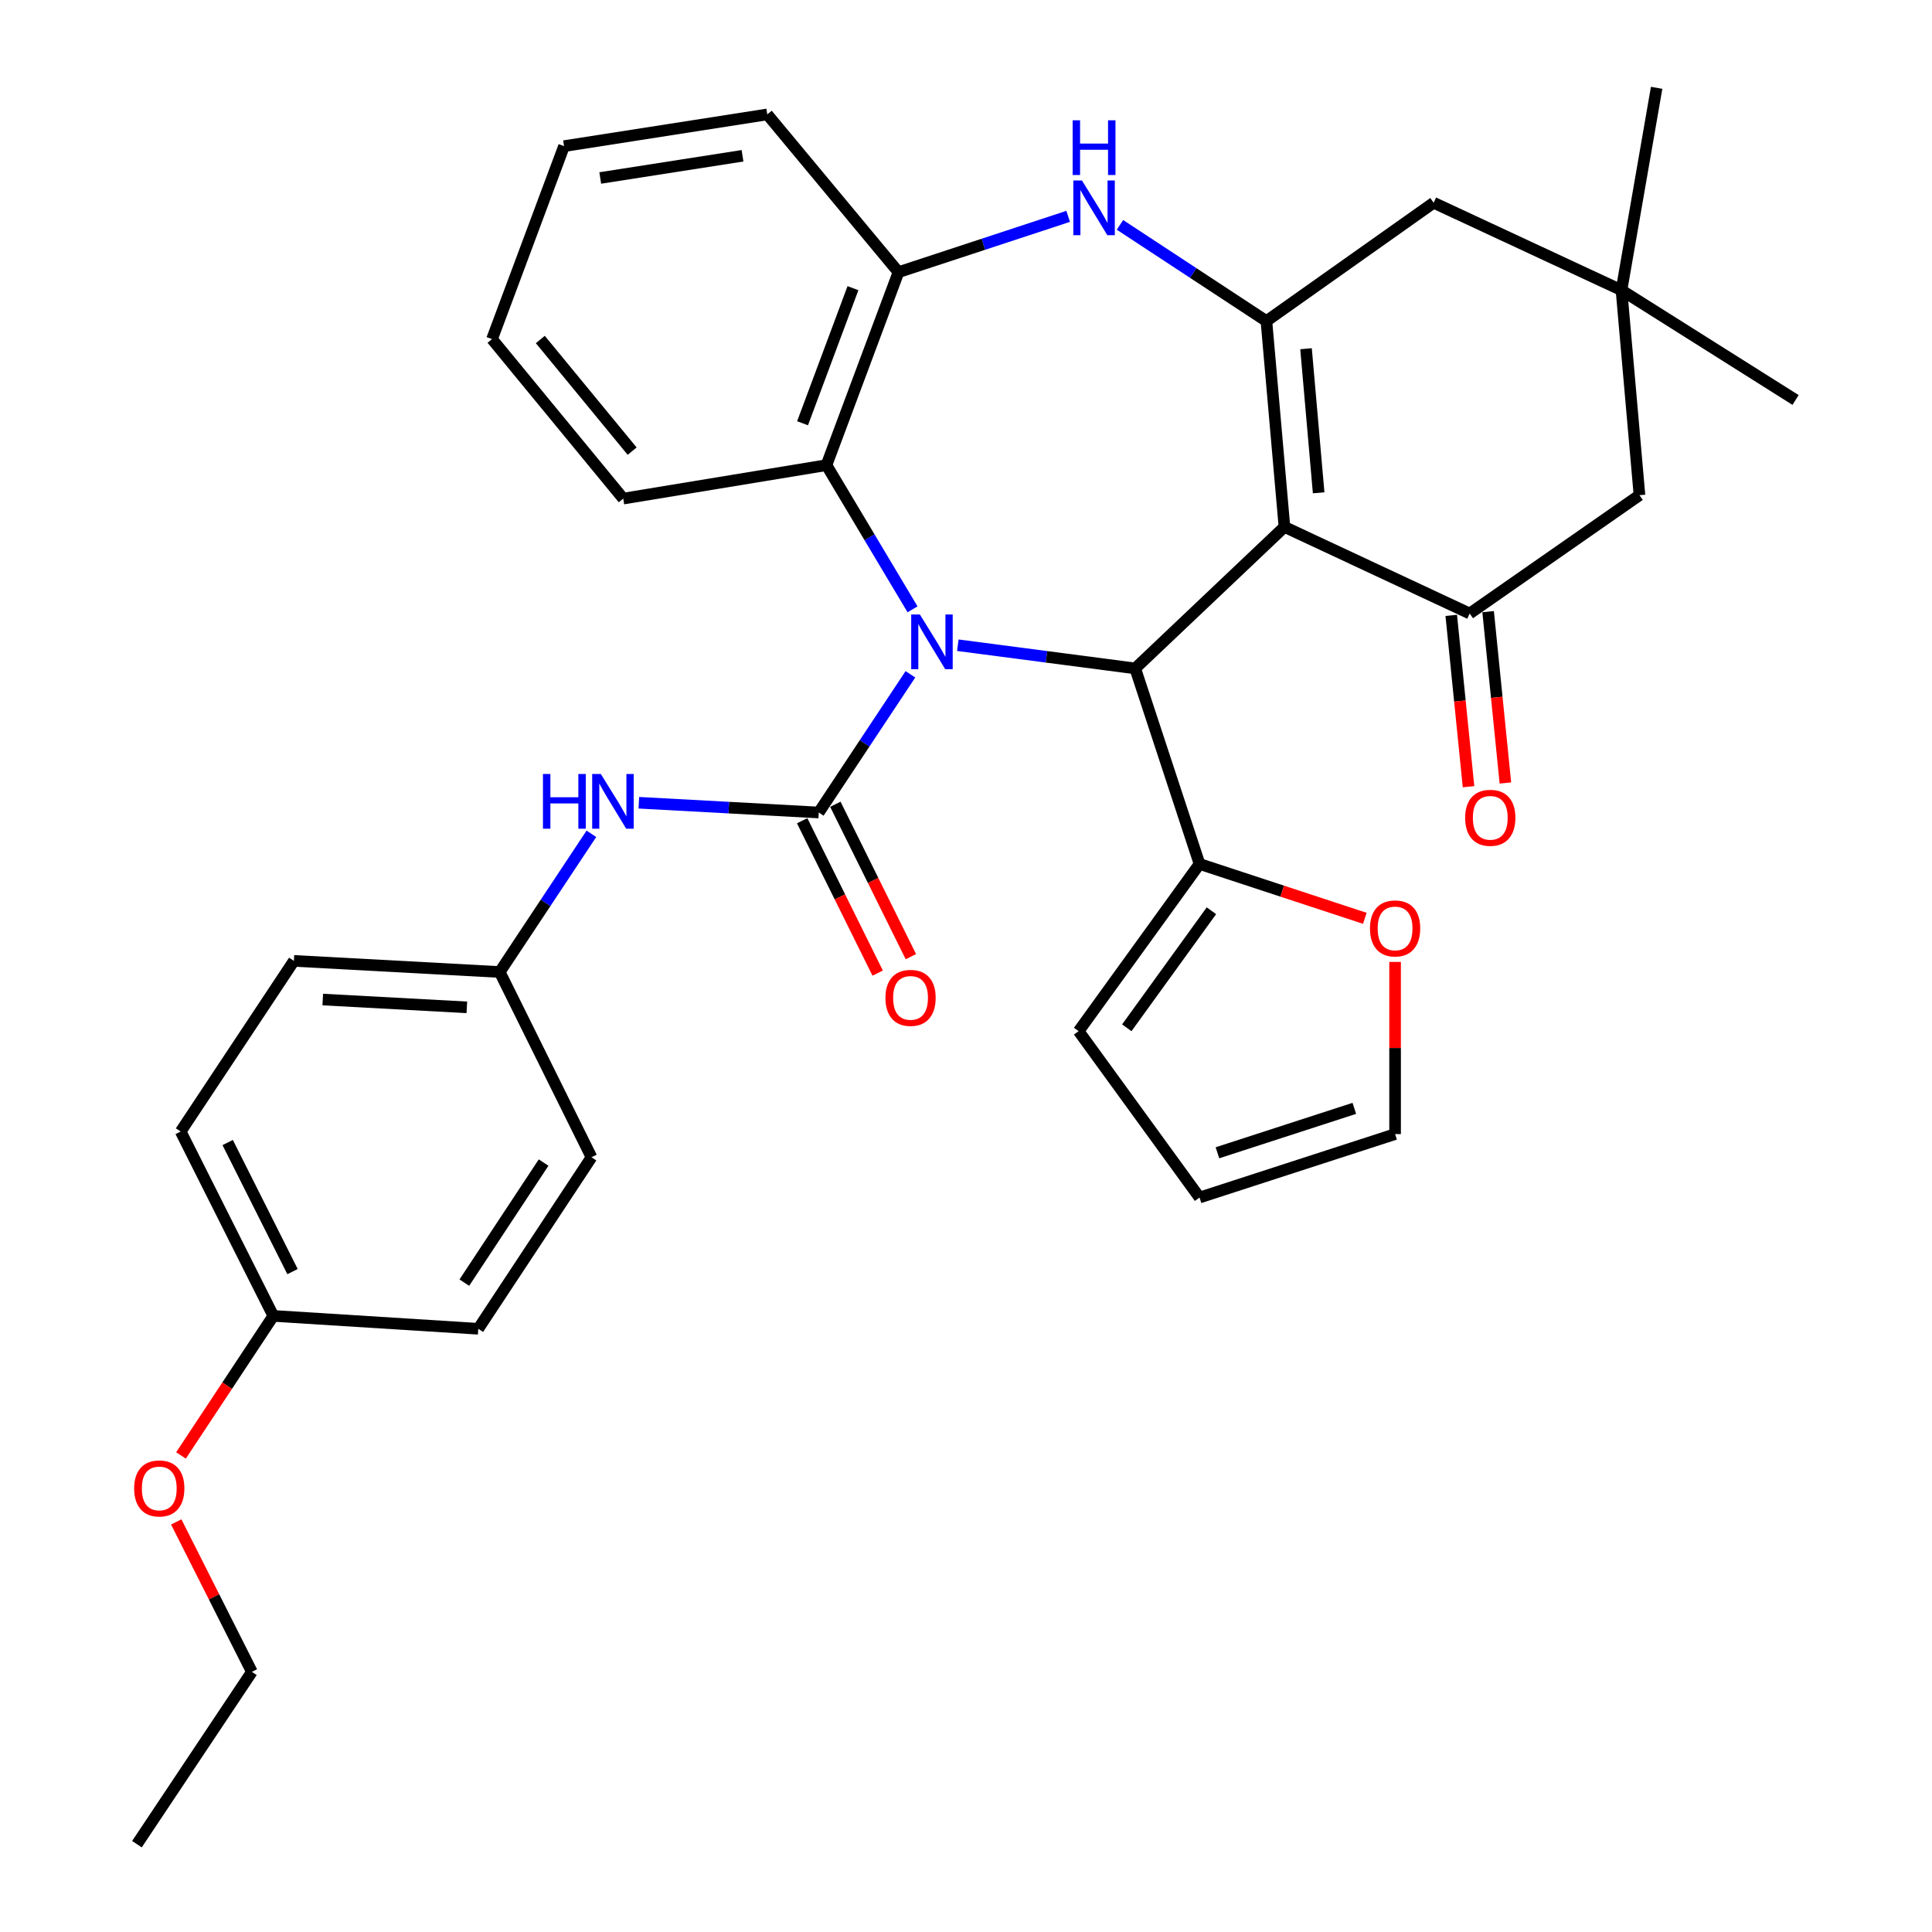 <?xml version='1.0' encoding='iso-8859-1'?>
<svg version='1.1' baseProfile='full'
              xmlns='http://www.w3.org/2000/svg'
                      xmlns:rdkit='http://www.rdkit.org/xml'
                      xmlns:xlink='http://www.w3.org/1999/xlink'
                  xml:space='preserve'
width='1000px' height='1000px' viewBox='0 0 1000 1000'>
<!-- END OF HEADER -->
<rect style='opacity:1.0;fill:#FFFFFF;stroke:none' width='1000' height='1000' x='0' y='0'> </rect>
<path class='bond-1' d='M 471.229,349.022 L 447.509,384.785' style='fill:none;fill-rule:evenodd;stroke:#0000FF;stroke-width:6px;stroke-linecap:butt;stroke-linejoin:miter;stroke-opacity:1' />
<path class='bond-1' d='M 447.509,384.785 L 423.789,420.549' style='fill:none;fill-rule:evenodd;stroke:#000000;stroke-width:6px;stroke-linecap:butt;stroke-linejoin:miter;stroke-opacity:1' />
<path class='bond-2' d='M 495.771,333.964 L 541.676,339.971' style='fill:none;fill-rule:evenodd;stroke:#0000FF;stroke-width:6px;stroke-linecap:butt;stroke-linejoin:miter;stroke-opacity:1' />
<path class='bond-2' d='M 541.676,339.971 L 587.582,345.977' style='fill:none;fill-rule:evenodd;stroke:#000000;stroke-width:6px;stroke-linecap:butt;stroke-linejoin:miter;stroke-opacity:1' />
<path class='bond-6' d='M 472.333,315.389 L 450.054,278.076' style='fill:none;fill-rule:evenodd;stroke:#0000FF;stroke-width:6px;stroke-linecap:butt;stroke-linejoin:miter;stroke-opacity:1' />
<path class='bond-6' d='M 450.054,278.076 L 427.774,240.764' style='fill:none;fill-rule:evenodd;stroke:#000000;stroke-width:6px;stroke-linecap:butt;stroke-linejoin:miter;stroke-opacity:1' />
<path class='bond-0' d='M 664.827,272.727 L 587.582,345.977' style='fill:none;fill-rule:evenodd;stroke:#000000;stroke-width:6px;stroke-linecap:butt;stroke-linejoin:miter;stroke-opacity:1' />
<path class='bond-3' d='M 664.827,272.727 L 655.494,166.192' style='fill:none;fill-rule:evenodd;stroke:#000000;stroke-width:6px;stroke-linecap:butt;stroke-linejoin:miter;stroke-opacity:1' />
<path class='bond-3' d='M 682.532,255.073 L 675.999,180.499' style='fill:none;fill-rule:evenodd;stroke:#000000;stroke-width:6px;stroke-linecap:butt;stroke-linejoin:miter;stroke-opacity:1' />
<path class='bond-4' d='M 664.827,272.727 L 760.708,317.551' style='fill:none;fill-rule:evenodd;stroke:#000000;stroke-width:6px;stroke-linecap:butt;stroke-linejoin:miter;stroke-opacity:1' />
<path class='bond-9' d='M 423.789,420.549 L 377.225,418.025' style='fill:none;fill-rule:evenodd;stroke:#000000;stroke-width:6px;stroke-linecap:butt;stroke-linejoin:miter;stroke-opacity:1' />
<path class='bond-9' d='M 377.225,418.025 L 330.661,415.501' style='fill:none;fill-rule:evenodd;stroke:#0000FF;stroke-width:6px;stroke-linecap:butt;stroke-linejoin:miter;stroke-opacity:1' />
<path class='bond-13' d='M 415.197,424.807 L 434.74,464.244' style='fill:none;fill-rule:evenodd;stroke:#000000;stroke-width:6px;stroke-linecap:butt;stroke-linejoin:miter;stroke-opacity:1' />
<path class='bond-13' d='M 434.74,464.244 L 454.284,503.682' style='fill:none;fill-rule:evenodd;stroke:#FF0000;stroke-width:6px;stroke-linecap:butt;stroke-linejoin:miter;stroke-opacity:1' />
<path class='bond-13' d='M 432.381,416.291 L 451.924,455.729' style='fill:none;fill-rule:evenodd;stroke:#000000;stroke-width:6px;stroke-linecap:butt;stroke-linejoin:miter;stroke-opacity:1' />
<path class='bond-13' d='M 451.924,455.729 L 471.468,495.166' style='fill:none;fill-rule:evenodd;stroke:#FF0000;stroke-width:6px;stroke-linecap:butt;stroke-linejoin:miter;stroke-opacity:1' />
<path class='bond-8' d='M 587.582,345.977 L 620.877,447.185' style='fill:none;fill-rule:evenodd;stroke:#000000;stroke-width:6px;stroke-linecap:butt;stroke-linejoin:miter;stroke-opacity:1' />
<path class='bond-10' d='M 655.494,166.192 L 742.052,104.939' style='fill:none;fill-rule:evenodd;stroke:#000000;stroke-width:6px;stroke-linecap:butt;stroke-linejoin:miter;stroke-opacity:1' />
<path class='bond-34' d='M 655.494,166.192 L 617.593,141.291' style='fill:none;fill-rule:evenodd;stroke:#000000;stroke-width:6px;stroke-linecap:butt;stroke-linejoin:miter;stroke-opacity:1' />
<path class='bond-34' d='M 617.593,141.291 L 579.692,116.391' style='fill:none;fill-rule:evenodd;stroke:#0000FF;stroke-width:6px;stroke-linecap:butt;stroke-linejoin:miter;stroke-opacity:1' />
<path class='bond-12' d='M 760.708,317.551 L 848.587,256.309' style='fill:none;fill-rule:evenodd;stroke:#000000;stroke-width:6px;stroke-linecap:butt;stroke-linejoin:miter;stroke-opacity:1' />
<path class='bond-15' d='M 751.167,318.513 L 755.639,362.856' style='fill:none;fill-rule:evenodd;stroke:#000000;stroke-width:6px;stroke-linecap:butt;stroke-linejoin:miter;stroke-opacity:1' />
<path class='bond-15' d='M 755.639,362.856 L 760.11,407.2' style='fill:none;fill-rule:evenodd;stroke:#FF0000;stroke-width:6px;stroke-linecap:butt;stroke-linejoin:miter;stroke-opacity:1' />
<path class='bond-15' d='M 770.249,316.589 L 774.72,360.932' style='fill:none;fill-rule:evenodd;stroke:#000000;stroke-width:6px;stroke-linecap:butt;stroke-linejoin:miter;stroke-opacity:1' />
<path class='bond-15' d='M 774.72,360.932 L 779.192,405.275' style='fill:none;fill-rule:evenodd;stroke:#FF0000;stroke-width:6px;stroke-linecap:butt;stroke-linejoin:miter;stroke-opacity:1' />
<path class='bond-5' d='M 552.879,111.99 L 508.967,126.434' style='fill:none;fill-rule:evenodd;stroke:#0000FF;stroke-width:6px;stroke-linecap:butt;stroke-linejoin:miter;stroke-opacity:1' />
<path class='bond-5' d='M 508.967,126.434 L 465.054,140.877' style='fill:none;fill-rule:evenodd;stroke:#000000;stroke-width:6px;stroke-linecap:butt;stroke-linejoin:miter;stroke-opacity:1' />
<path class='bond-7' d='M 427.774,240.764 L 465.054,140.877' style='fill:none;fill-rule:evenodd;stroke:#000000;stroke-width:6px;stroke-linecap:butt;stroke-linejoin:miter;stroke-opacity:1' />
<path class='bond-7' d='M 415.398,219.075 L 441.494,149.154' style='fill:none;fill-rule:evenodd;stroke:#000000;stroke-width:6px;stroke-linecap:butt;stroke-linejoin:miter;stroke-opacity:1' />
<path class='bond-25' d='M 427.774,240.764 L 322.581,258.077' style='fill:none;fill-rule:evenodd;stroke:#000000;stroke-width:6px;stroke-linecap:butt;stroke-linejoin:miter;stroke-opacity:1' />
<path class='bond-27' d='M 465.054,140.877 L 397.142,59.22' style='fill:none;fill-rule:evenodd;stroke:#000000;stroke-width:6px;stroke-linecap:butt;stroke-linejoin:miter;stroke-opacity:1' />
<path class='bond-14' d='M 620.877,447.185 L 663.655,461.252' style='fill:none;fill-rule:evenodd;stroke:#000000;stroke-width:6px;stroke-linecap:butt;stroke-linejoin:miter;stroke-opacity:1' />
<path class='bond-14' d='M 663.655,461.252 L 706.432,475.319' style='fill:none;fill-rule:evenodd;stroke:#FF0000;stroke-width:6px;stroke-linecap:butt;stroke-linejoin:miter;stroke-opacity:1' />
<path class='bond-16' d='M 620.877,447.185 L 558.292,533.732' style='fill:none;fill-rule:evenodd;stroke:#000000;stroke-width:6px;stroke-linecap:butt;stroke-linejoin:miter;stroke-opacity:1' />
<path class='bond-16' d='M 627.03,471.405 L 583.221,531.988' style='fill:none;fill-rule:evenodd;stroke:#000000;stroke-width:6px;stroke-linecap:butt;stroke-linejoin:miter;stroke-opacity:1' />
<path class='bond-19' d='M 306.103,431.584 L 282.378,467.348' style='fill:none;fill-rule:evenodd;stroke:#0000FF;stroke-width:6px;stroke-linecap:butt;stroke-linejoin:miter;stroke-opacity:1' />
<path class='bond-19' d='M 282.378,467.348 L 258.654,503.111' style='fill:none;fill-rule:evenodd;stroke:#000000;stroke-width:6px;stroke-linecap:butt;stroke-linejoin:miter;stroke-opacity:1' />
<path class='bond-37' d='M 742.052,104.939 L 839.275,150.21' style='fill:none;fill-rule:evenodd;stroke:#000000;stroke-width:6px;stroke-linecap:butt;stroke-linejoin:miter;stroke-opacity:1' />
<path class='bond-11' d='M 839.275,150.21 L 848.587,256.309' style='fill:none;fill-rule:evenodd;stroke:#000000;stroke-width:6px;stroke-linecap:butt;stroke-linejoin:miter;stroke-opacity:1' />
<path class='bond-28' d='M 839.275,150.21 L 857.473,45.455' style='fill:none;fill-rule:evenodd;stroke:#000000;stroke-width:6px;stroke-linecap:butt;stroke-linejoin:miter;stroke-opacity:1' />
<path class='bond-29' d='M 839.275,150.21 L 929.38,207.031' style='fill:none;fill-rule:evenodd;stroke:#000000;stroke-width:6px;stroke-linecap:butt;stroke-linejoin:miter;stroke-opacity:1' />
<path class='bond-17' d='M 722.096,497.894 L 722.096,542.449' style='fill:none;fill-rule:evenodd;stroke:#FF0000;stroke-width:6px;stroke-linecap:butt;stroke-linejoin:miter;stroke-opacity:1' />
<path class='bond-17' d='M 722.096,542.449 L 722.096,587.005' style='fill:none;fill-rule:evenodd;stroke:#000000;stroke-width:6px;stroke-linecap:butt;stroke-linejoin:miter;stroke-opacity:1' />
<path class='bond-18' d='M 558.292,533.732 L 620.877,619.843' style='fill:none;fill-rule:evenodd;stroke:#000000;stroke-width:6px;stroke-linecap:butt;stroke-linejoin:miter;stroke-opacity:1' />
<path class='bond-36' d='M 722.096,587.005 L 620.877,619.843' style='fill:none;fill-rule:evenodd;stroke:#000000;stroke-width:6px;stroke-linecap:butt;stroke-linejoin:miter;stroke-opacity:1' />
<path class='bond-36' d='M 700.995,573.689 L 630.142,596.675' style='fill:none;fill-rule:evenodd;stroke:#000000;stroke-width:6px;stroke-linecap:butt;stroke-linejoin:miter;stroke-opacity:1' />
<path class='bond-21' d='M 258.654,503.111 L 306.162,598.992' style='fill:none;fill-rule:evenodd;stroke:#000000;stroke-width:6px;stroke-linecap:butt;stroke-linejoin:miter;stroke-opacity:1' />
<path class='bond-22' d='M 258.654,503.111 L 152.119,497.347' style='fill:none;fill-rule:evenodd;stroke:#000000;stroke-width:6px;stroke-linecap:butt;stroke-linejoin:miter;stroke-opacity:1' />
<path class='bond-22' d='M 241.637,521.397 L 167.063,517.362' style='fill:none;fill-rule:evenodd;stroke:#000000;stroke-width:6px;stroke-linecap:butt;stroke-linejoin:miter;stroke-opacity:1' />
<path class='bond-20' d='M 141.464,681.106 L 93.519,585.673' style='fill:none;fill-rule:evenodd;stroke:#000000;stroke-width:6px;stroke-linecap:butt;stroke-linejoin:miter;stroke-opacity:1' />
<path class='bond-20' d='M 151.409,658.182 L 117.847,591.379' style='fill:none;fill-rule:evenodd;stroke:#000000;stroke-width:6px;stroke-linecap:butt;stroke-linejoin:miter;stroke-opacity:1' />
<path class='bond-26' d='M 141.464,681.106 L 117.572,717.22' style='fill:none;fill-rule:evenodd;stroke:#000000;stroke-width:6px;stroke-linecap:butt;stroke-linejoin:miter;stroke-opacity:1' />
<path class='bond-26' d='M 117.572,717.22 L 93.681,753.333' style='fill:none;fill-rule:evenodd;stroke:#FF0000;stroke-width:6px;stroke-linecap:butt;stroke-linejoin:miter;stroke-opacity:1' />
<path class='bond-38' d='M 141.464,681.106 L 247.552,687.776' style='fill:none;fill-rule:evenodd;stroke:#000000;stroke-width:6px;stroke-linecap:butt;stroke-linejoin:miter;stroke-opacity:1' />
<path class='bond-23' d='M 306.162,598.992 L 247.552,687.776' style='fill:none;fill-rule:evenodd;stroke:#000000;stroke-width:6px;stroke-linecap:butt;stroke-linejoin:miter;stroke-opacity:1' />
<path class='bond-23' d='M 281.366,601.744 L 240.338,663.893' style='fill:none;fill-rule:evenodd;stroke:#000000;stroke-width:6px;stroke-linecap:butt;stroke-linejoin:miter;stroke-opacity:1' />
<path class='bond-24' d='M 152.119,497.347 L 93.519,585.673' style='fill:none;fill-rule:evenodd;stroke:#000000;stroke-width:6px;stroke-linecap:butt;stroke-linejoin:miter;stroke-opacity:1' />
<path class='bond-31' d='M 322.581,258.077 L 254.669,175.526' style='fill:none;fill-rule:evenodd;stroke:#000000;stroke-width:6px;stroke-linecap:butt;stroke-linejoin:miter;stroke-opacity:1' />
<path class='bond-31' d='M 327.205,233.51 L 279.666,175.724' style='fill:none;fill-rule:evenodd;stroke:#000000;stroke-width:6px;stroke-linecap:butt;stroke-linejoin:miter;stroke-opacity:1' />
<path class='bond-30' d='M 91.226,787.748 L 110.799,826.547' style='fill:none;fill-rule:evenodd;stroke:#FF0000;stroke-width:6px;stroke-linecap:butt;stroke-linejoin:miter;stroke-opacity:1' />
<path class='bond-30' d='M 110.799,826.547 L 130.373,865.345' style='fill:none;fill-rule:evenodd;stroke:#000000;stroke-width:6px;stroke-linecap:butt;stroke-linejoin:miter;stroke-opacity:1' />
<path class='bond-35' d='M 397.142,59.22 L 291.949,75.639' style='fill:none;fill-rule:evenodd;stroke:#000000;stroke-width:6px;stroke-linecap:butt;stroke-linejoin:miter;stroke-opacity:1' />
<path class='bond-35' d='M 384.321,80.632 L 310.686,92.125' style='fill:none;fill-rule:evenodd;stroke:#000000;stroke-width:6px;stroke-linecap:butt;stroke-linejoin:miter;stroke-opacity:1' />
<path class='bond-33' d='M 130.373,865.345 L 70.877,954.545' style='fill:none;fill-rule:evenodd;stroke:#000000;stroke-width:6px;stroke-linecap:butt;stroke-linejoin:miter;stroke-opacity:1' />
<path class='bond-32' d='M 254.669,175.526 L 291.949,75.639' style='fill:none;fill-rule:evenodd;stroke:#000000;stroke-width:6px;stroke-linecap:butt;stroke-linejoin:miter;stroke-opacity:1' />
<path  class='atom-0' d='M 476.118 318.052
L 485.398 333.052
Q 486.318 334.532, 487.798 337.212
Q 489.278 339.892, 489.358 340.052
L 489.358 318.052
L 493.118 318.052
L 493.118 346.372
L 489.238 346.372
L 479.278 329.972
Q 478.118 328.052, 476.878 325.852
Q 475.678 323.652, 475.318 322.972
L 475.318 346.372
L 471.638 346.372
L 471.638 318.052
L 476.118 318.052
' fill='#0000FF'/>
<path  class='atom-6' d='M 560.023 93.421
L 569.303 108.421
Q 570.223 109.901, 571.703 112.581
Q 573.183 115.261, 573.263 115.421
L 573.263 93.421
L 577.023 93.421
L 577.023 121.741
L 573.143 121.741
L 563.183 105.341
Q 562.023 103.421, 560.783 101.221
Q 559.583 99.021, 559.223 98.341
L 559.223 121.741
L 555.543 121.741
L 555.543 93.421
L 560.023 93.421
' fill='#0000FF'/>
<path  class='atom-6' d='M 555.203 62.269
L 559.043 62.269
L 559.043 74.309
L 573.523 74.309
L 573.523 62.269
L 577.363 62.269
L 577.363 90.589
L 573.523 90.589
L 573.523 77.509
L 559.043 77.509
L 559.043 90.589
L 555.203 90.589
L 555.203 62.269
' fill='#0000FF'/>
<path  class='atom-10' d='M 281.034 400.614
L 284.874 400.614
L 284.874 412.654
L 299.354 412.654
L 299.354 400.614
L 303.194 400.614
L 303.194 428.934
L 299.354 428.934
L 299.354 415.854
L 284.874 415.854
L 284.874 428.934
L 281.034 428.934
L 281.034 400.614
' fill='#0000FF'/>
<path  class='atom-10' d='M 310.994 400.614
L 320.274 415.614
Q 321.194 417.094, 322.674 419.774
Q 324.154 422.454, 324.234 422.614
L 324.234 400.614
L 327.994 400.614
L 327.994 428.934
L 324.114 428.934
L 314.154 412.534
Q 312.994 410.614, 311.754 408.414
Q 310.554 406.214, 310.194 405.534
L 310.194 428.934
L 306.514 428.934
L 306.514 400.614
L 310.994 400.614
' fill='#0000FF'/>
<path  class='atom-14' d='M 458.298 516.499
Q 458.298 509.699, 461.658 505.899
Q 465.018 502.099, 471.298 502.099
Q 477.578 502.099, 480.938 505.899
Q 484.298 509.699, 484.298 516.499
Q 484.298 523.379, 480.898 527.299
Q 477.498 531.179, 471.298 531.179
Q 465.058 531.179, 461.658 527.299
Q 458.298 523.419, 458.298 516.499
M 471.298 527.979
Q 475.618 527.979, 477.938 525.099
Q 480.298 522.179, 480.298 516.499
Q 480.298 510.939, 477.938 508.139
Q 475.618 505.299, 471.298 505.299
Q 466.978 505.299, 464.618 508.099
Q 462.298 510.899, 462.298 516.499
Q 462.298 522.219, 464.618 525.099
Q 466.978 527.979, 471.298 527.979
' fill='#FF0000'/>
<path  class='atom-15' d='M 709.096 480.55
Q 709.096 473.75, 712.456 469.95
Q 715.816 466.15, 722.096 466.15
Q 728.376 466.15, 731.736 469.95
Q 735.096 473.75, 735.096 480.55
Q 735.096 487.43, 731.696 491.35
Q 728.296 495.23, 722.096 495.23
Q 715.856 495.23, 712.456 491.35
Q 709.096 487.47, 709.096 480.55
M 722.096 492.03
Q 726.416 492.03, 728.736 489.15
Q 731.096 486.23, 731.096 480.55
Q 731.096 474.99, 728.736 472.19
Q 726.416 469.35, 722.096 469.35
Q 717.776 469.35, 715.416 472.15
Q 713.096 474.95, 713.096 480.55
Q 713.096 486.27, 715.416 489.15
Q 717.776 492.03, 722.096 492.03
' fill='#FF0000'/>
<path  class='atom-16' d='M 758.362 423.292
Q 758.362 416.492, 761.722 412.692
Q 765.082 408.892, 771.362 408.892
Q 777.642 408.892, 781.002 412.692
Q 784.362 416.492, 784.362 423.292
Q 784.362 430.172, 780.962 434.092
Q 777.562 437.972, 771.362 437.972
Q 765.122 437.972, 761.722 434.092
Q 758.362 430.212, 758.362 423.292
M 771.362 434.772
Q 775.682 434.772, 778.002 431.892
Q 780.362 428.972, 780.362 423.292
Q 780.362 417.732, 778.002 414.932
Q 775.682 412.092, 771.362 412.092
Q 767.042 412.092, 764.682 414.892
Q 762.362 417.692, 762.362 423.292
Q 762.362 429.012, 764.682 431.892
Q 767.042 434.772, 771.362 434.772
' fill='#FF0000'/>
<path  class='atom-27' d='M 69.438 770.408
Q 69.438 763.608, 72.798 759.808
Q 76.158 756.008, 82.438 756.008
Q 88.718 756.008, 92.078 759.808
Q 95.438 763.608, 95.438 770.408
Q 95.438 777.288, 92.038 781.208
Q 88.638 785.088, 82.438 785.088
Q 76.198 785.088, 72.798 781.208
Q 69.438 777.328, 69.438 770.408
M 82.438 781.888
Q 86.758 781.888, 89.078 779.008
Q 91.438 776.088, 91.438 770.408
Q 91.438 764.848, 89.078 762.048
Q 86.758 759.208, 82.438 759.208
Q 78.118 759.208, 75.758 762.008
Q 73.438 764.808, 73.438 770.408
Q 73.438 776.128, 75.758 779.008
Q 78.118 781.888, 82.438 781.888
' fill='#FF0000'/>
</svg>
